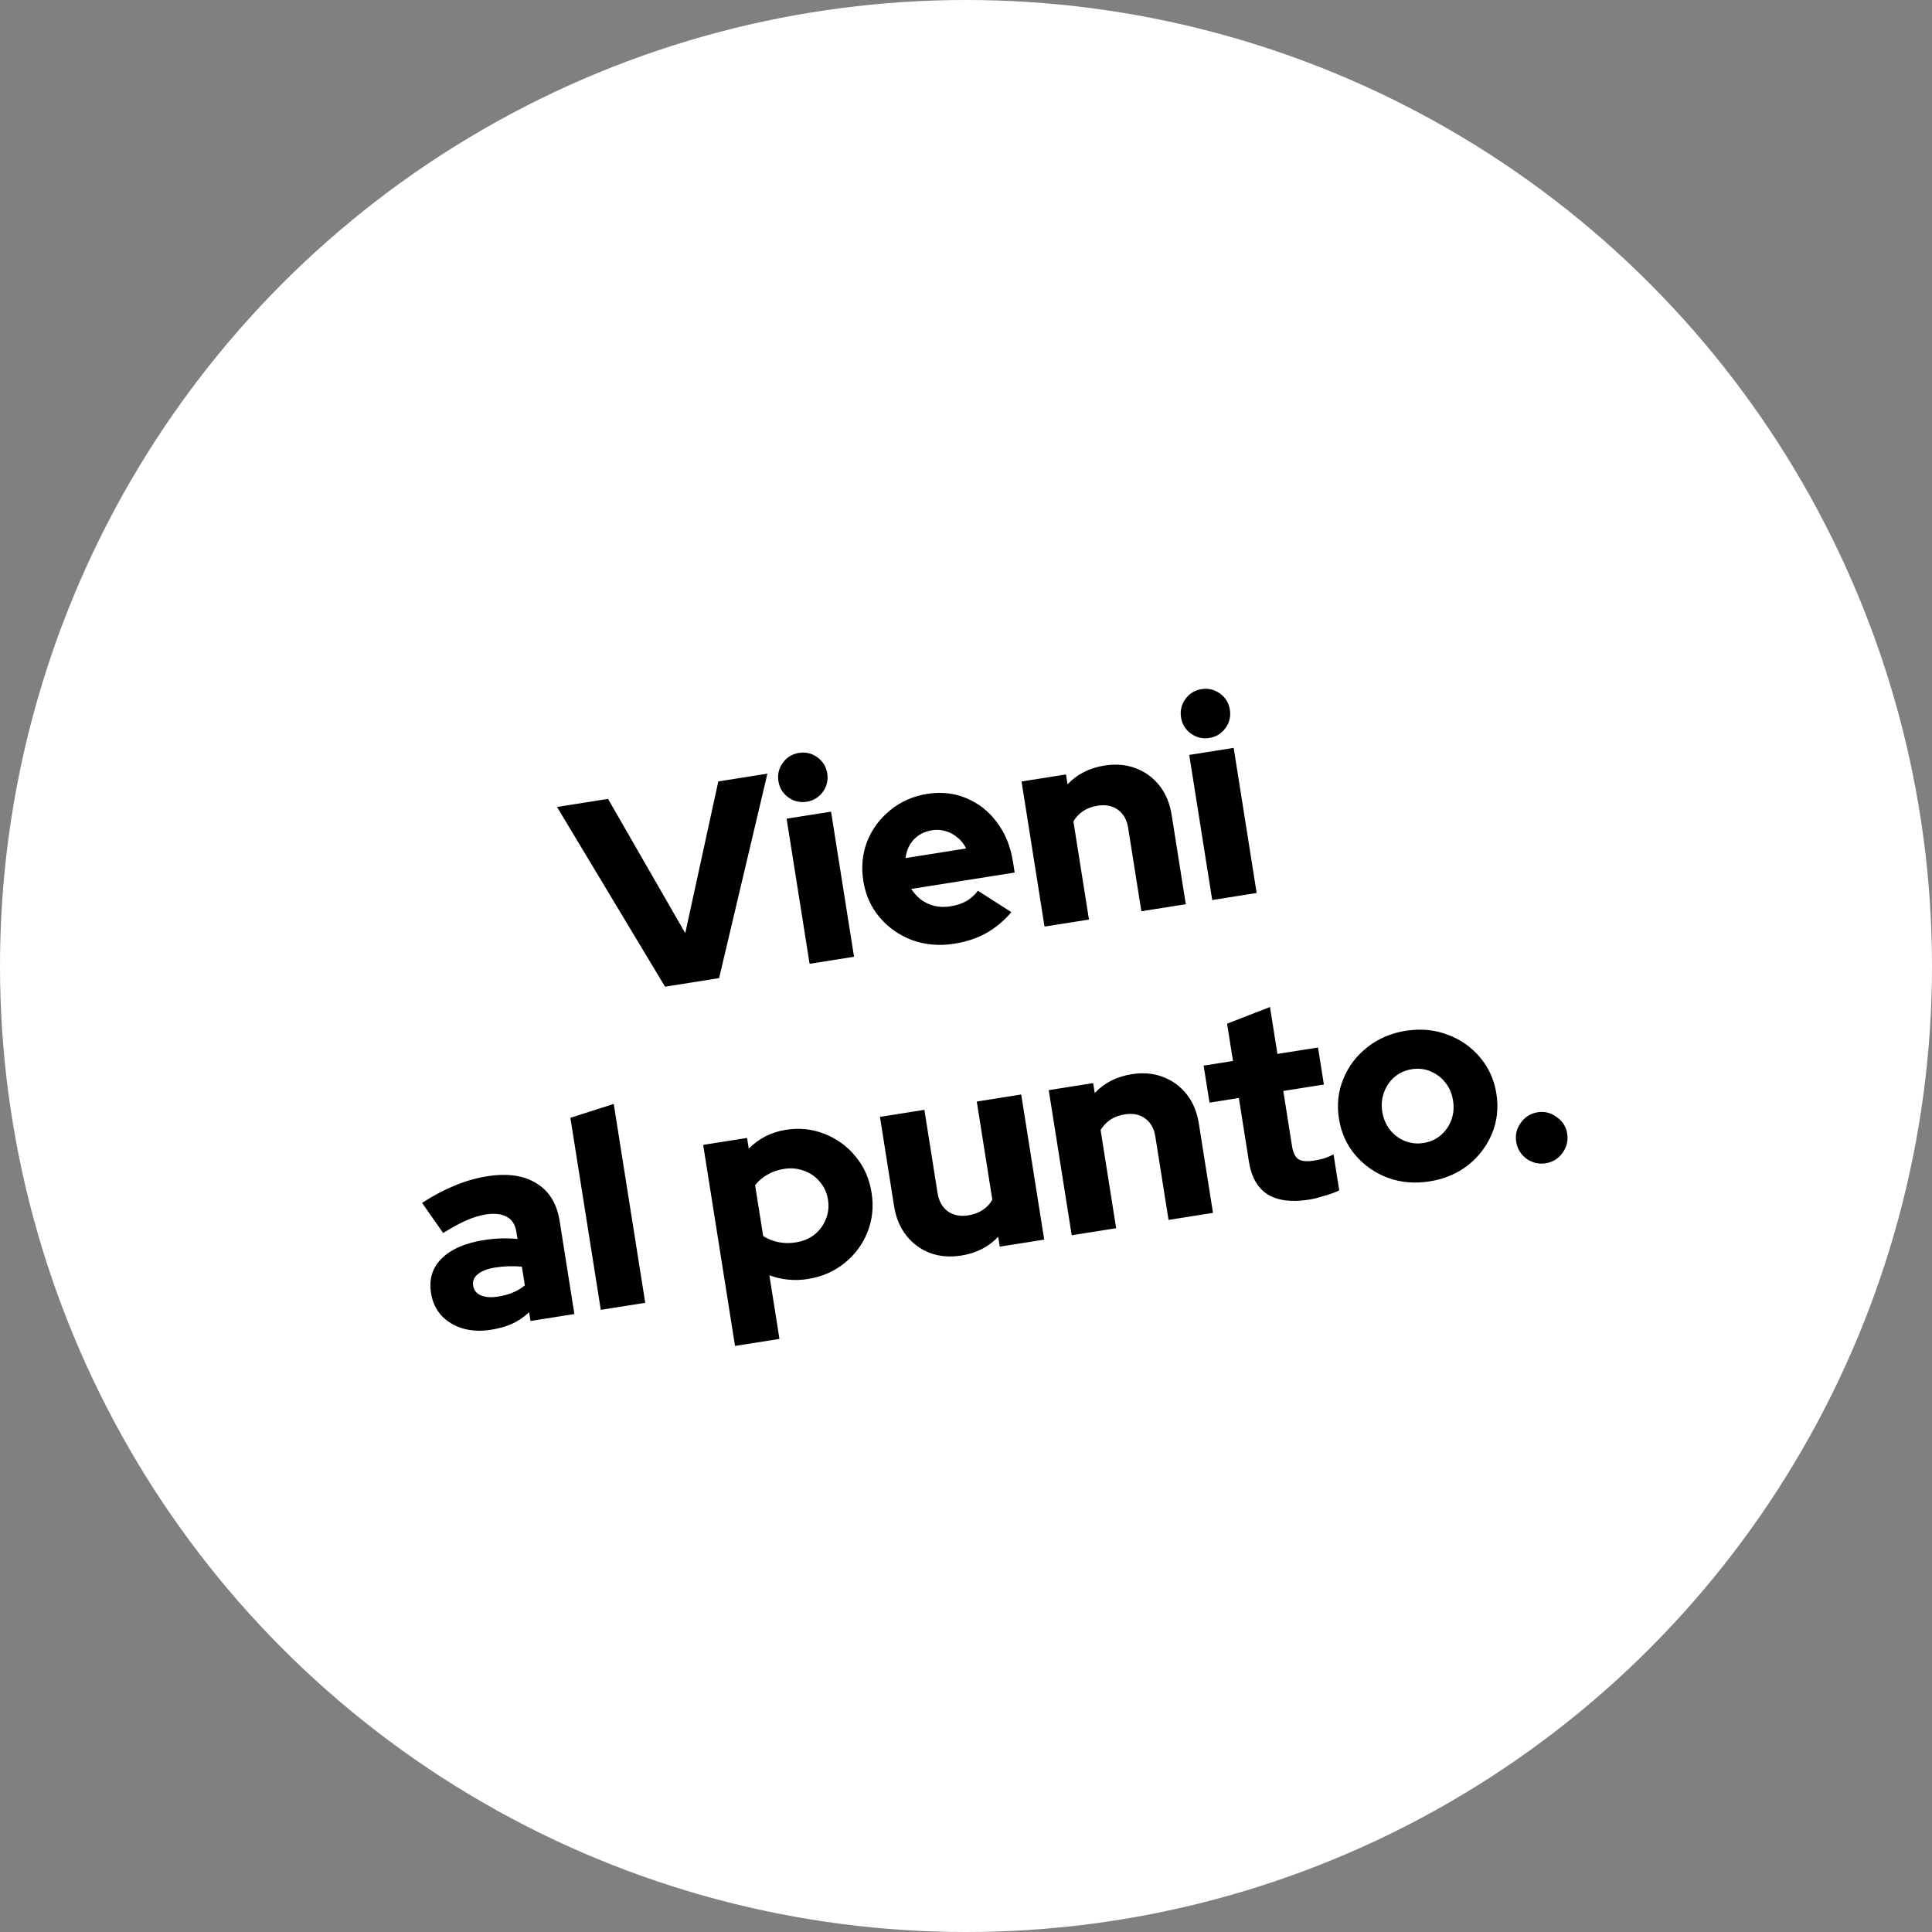 <svg width="800" height="800" viewBox="0 0 800 800" fill="none" xmlns="http://www.w3.org/2000/svg">
<rect x="0" y="0" width="800" height="800" fill="#808080" stroke="none"/>
<circle cx="400" cy="400" r="400" fill="white"/>
<path d="M275.386 408.568L230.649 334.15L251.775 330.804L283.751 386.402L297.436 323.572L317.768 320.352L297.762 405.024L275.386 408.568ZM335.237 399.089L325.72 339.003L344.121 336.088L353.637 396.174L335.237 399.089ZM334.039 331.98C331.237 332.424 328.696 331.817 326.415 330.16C324.135 328.503 322.773 326.274 322.329 323.472C321.885 320.67 322.492 318.129 324.149 315.848C325.806 313.568 328.035 312.206 330.837 311.762C333.638 311.318 336.18 311.925 338.46 313.582C340.741 315.239 342.103 317.468 342.547 320.27C342.991 323.072 342.384 325.613 340.727 327.893C339.07 330.174 336.841 331.536 334.039 331.98ZM395.13 390.767C388.997 391.738 383.215 391.257 377.786 389.322C372.42 387.3 367.926 384.17 364.305 379.931C360.684 375.691 358.412 370.657 357.489 364.826C356.565 358.995 357.095 353.517 359.077 348.39C361.135 343.252 364.334 338.941 368.672 335.46C372.999 331.903 378.078 329.662 383.909 328.739C389.815 327.803 395.268 328.414 400.267 330.572C405.254 332.654 409.425 335.953 412.779 340.467C416.209 344.969 418.427 350.4 419.435 356.761L420.154 361.305L377.333 368.087C378.466 369.848 379.828 371.34 381.418 372.563C383.085 373.774 384.969 374.64 387.069 375.161C389.158 375.606 391.338 375.649 393.61 375.289C396.109 374.893 398.321 374.155 400.245 373.074C402.158 371.917 403.72 370.505 404.93 368.839L418.793 377.704C415.511 381.484 411.977 384.412 408.191 386.486C404.481 388.548 400.128 389.975 395.13 390.767ZM374.959 355.306L400.061 351.33C399.144 349.457 397.933 347.941 396.43 346.782C394.991 345.535 393.378 344.665 391.592 344.172C389.795 343.603 387.911 343.474 385.942 343.786C383.898 344.11 382.103 344.782 380.557 345.803C379.011 346.824 377.746 348.15 376.762 349.781C375.842 351.324 375.241 353.165 374.959 355.306ZM432.515 383.681L422.999 323.595L441.399 320.681L442.047 324.77C446.039 320.567 451.139 317.974 457.348 316.991C462.043 316.247 466.332 316.616 470.215 318.096C474.173 319.565 477.463 321.955 480.083 325.266C482.703 328.577 484.391 332.618 485.147 337.388L491.011 374.416L472.611 377.331L467.142 342.801C466.614 339.469 465.21 336.975 462.929 335.318C460.649 333.661 457.842 333.097 454.511 333.624C452.163 333.996 450.147 334.742 448.461 335.863C446.852 336.972 445.523 338.385 444.476 340.104L450.916 380.767L432.515 383.681ZM501.953 372.684L492.436 312.598L510.837 309.683L520.353 369.769L501.953 372.684ZM500.755 305.575C497.953 306.018 495.412 305.412 493.131 303.755C490.851 302.098 489.488 299.869 489.045 297.067C488.601 294.265 489.208 291.724 490.864 289.443C492.521 287.163 494.751 285.8 497.553 285.357C500.354 284.913 502.895 285.52 505.176 287.177C507.457 288.834 508.819 291.063 509.263 293.865C509.706 296.666 509.1 299.208 507.443 301.488C505.786 303.769 503.557 305.131 500.755 305.575ZM203.244 550.638C199.003 551.309 195.091 551.114 191.507 550.052C187.999 548.977 185.077 547.189 182.74 544.687C180.479 542.173 179.061 539.099 178.485 535.464C177.574 529.709 179.03 524.938 182.855 521.149C186.743 517.273 192.587 514.718 200.386 513.482C205.081 512.739 209.714 512.587 214.286 513.027L213.818 510.074C213.338 507.045 212 504.967 209.804 503.84C207.671 502.626 204.711 502.318 200.925 502.918C198.578 503.29 195.987 504.088 193.154 505.313C190.396 506.526 187.181 508.277 183.507 510.567L174.778 498.094C179.353 495.118 183.827 492.741 188.203 490.961C192.642 489.094 197.171 487.794 201.79 487.062C210.12 485.743 216.912 486.724 222.167 490.006C227.409 493.212 230.6 498.412 231.74 505.606L237.838 544.111L219.665 546.989L219.089 543.354C216.93 545.404 214.547 547.023 211.941 548.212C209.399 549.314 206.5 550.122 203.244 550.638ZM195.923 532.353C196.223 534.246 197.29 535.591 199.123 536.387C200.957 537.183 203.351 537.347 206.304 536.88C208.5 536.532 210.508 535.981 212.33 535.227C214.226 534.461 215.892 533.459 217.326 532.223L216.103 524.499C214.289 524.321 212.456 524.262 210.603 524.323C208.749 524.383 206.876 524.564 204.983 524.863C201.803 525.367 199.426 526.287 197.852 527.623C196.266 528.883 195.623 530.46 195.923 532.353ZM248.775 542.378L236.182 462.87L254.133 457.116L267.176 539.464L248.775 542.378ZM304.357 557.328L291.17 474.07L309.344 471.192L310.045 475.622C314.264 471.383 319.365 468.79 325.347 467.842C331.102 466.931 336.51 467.51 341.573 469.58C346.624 471.575 350.884 474.704 354.354 478.967C357.812 483.154 359.996 488.125 360.908 493.88C361.819 499.635 361.246 505.082 359.188 510.22C357.193 515.271 354.027 519.537 349.688 523.019C345.425 526.488 340.378 528.685 334.547 529.609C331.745 530.052 329.003 530.137 326.321 529.864C323.638 529.59 321.059 528.989 318.584 528.062L322.757 554.413L304.357 557.328ZM329.47 514.461C332.499 513.982 335.085 512.912 337.229 511.253C339.36 509.518 340.928 507.407 341.931 504.919C342.998 502.344 343.303 499.618 342.848 496.74C342.392 493.863 341.265 491.402 339.466 489.358C337.731 487.227 335.551 485.709 332.924 484.806C330.36 483.815 327.602 483.553 324.649 484.021C322.074 484.428 319.793 485.217 317.805 486.386C315.804 487.479 314.097 488.952 312.683 490.806L316.011 511.819C317.829 513.006 319.902 513.842 322.23 514.327C324.558 514.812 326.971 514.857 329.47 514.461ZM398.031 519.903C393.336 520.647 389.009 520.284 385.051 518.815C381.168 517.334 377.917 514.938 375.296 511.628C372.664 508.241 370.976 504.2 370.233 499.505L364.368 462.477L382.769 459.563L388.238 494.092C388.753 497.348 390.157 499.843 392.45 501.575C394.806 503.22 397.613 503.785 400.869 503.269C403.216 502.897 405.233 502.151 406.918 501.03C408.603 499.91 409.932 498.496 410.904 496.79L404.463 456.127L422.864 453.212L432.381 513.298L413.98 516.213L413.332 512.124C409.341 516.326 404.24 518.92 398.031 519.903ZM443.776 511.493L434.26 451.407L452.66 448.493L453.308 452.582C457.299 448.379 462.4 445.786 468.609 444.803C473.304 444.059 477.593 444.428 481.476 445.908C485.434 447.377 488.723 449.767 491.344 453.078C493.964 456.389 495.652 460.43 496.407 465.2L502.272 502.228L483.871 505.143L478.402 470.613C477.875 467.281 476.471 464.787 474.19 463.13C471.909 461.473 469.103 460.909 465.771 461.436C463.424 461.808 461.408 462.554 459.722 463.675C458.112 464.784 456.784 466.197 455.736 467.916L462.177 508.579L443.776 511.493ZM542.002 496.751C534.809 497.89 529.105 497.164 524.891 494.571C520.74 491.89 518.167 487.408 517.172 481.123L512.98 454.658L500.827 456.583L498.398 441.249L510.552 439.324L508.105 423.876L525.876 416.987L528.952 436.409L545.763 433.747L548.191 449.081L531.381 451.743L534.997 474.574C535.417 477.224 536.284 479.027 537.6 479.983C538.98 480.851 541.146 481.052 544.099 480.584C545.614 480.344 546.965 480.052 548.152 479.709C549.404 479.278 550.75 478.715 552.193 478.021L554.55 492.901C552.968 493.695 550.913 494.447 548.387 495.157C545.872 495.944 543.744 496.475 542.002 496.751ZM591.961 489.188C585.827 490.159 580.084 489.671 574.73 487.725C569.364 485.703 564.871 482.572 561.25 478.333C557.629 474.094 555.356 469.059 554.433 463.229C553.509 457.398 554.115 451.907 556.248 446.757C558.37 441.53 561.676 437.165 566.167 433.659C570.645 430.078 575.951 427.801 582.084 426.83C588.218 425.858 593.967 426.384 599.333 428.406C604.687 430.352 609.18 433.483 612.813 437.798C616.434 442.037 618.707 447.072 619.63 452.902C620.554 458.733 619.948 464.224 617.815 469.374C615.681 474.525 612.375 478.891 607.896 482.472C603.406 485.978 598.094 488.216 591.961 489.188ZM589.442 473.286C592.244 472.842 594.635 471.765 596.615 470.054C598.595 468.343 600.049 466.25 600.976 463.774C601.892 461.223 602.128 458.547 601.684 455.745C601.228 452.867 600.177 450.395 598.53 448.327C596.87 446.183 594.797 444.61 592.31 443.607C589.898 442.592 587.329 442.3 584.603 442.732C581.877 443.163 579.486 444.241 577.43 445.963C575.45 447.674 574.002 449.805 573.087 452.357C572.159 454.832 571.923 457.509 572.379 460.386C572.823 463.188 573.874 465.661 575.533 467.804C577.18 469.872 579.21 471.413 581.622 472.429C584.109 473.432 586.716 473.718 589.442 473.286ZM640.062 481.685C637.185 482.141 634.524 481.515 632.08 479.806C629.699 478.01 628.281 475.673 627.826 472.795C627.37 469.918 628.002 467.295 629.723 464.927C631.508 462.47 633.838 461.015 636.716 460.559C639.593 460.103 642.222 460.773 644.603 462.57C647.047 464.279 648.497 466.572 648.952 469.449C649.408 472.327 648.744 474.993 646.959 477.449C645.239 479.818 642.94 481.23 640.062 481.685Z" fill="black"/>
</svg>
